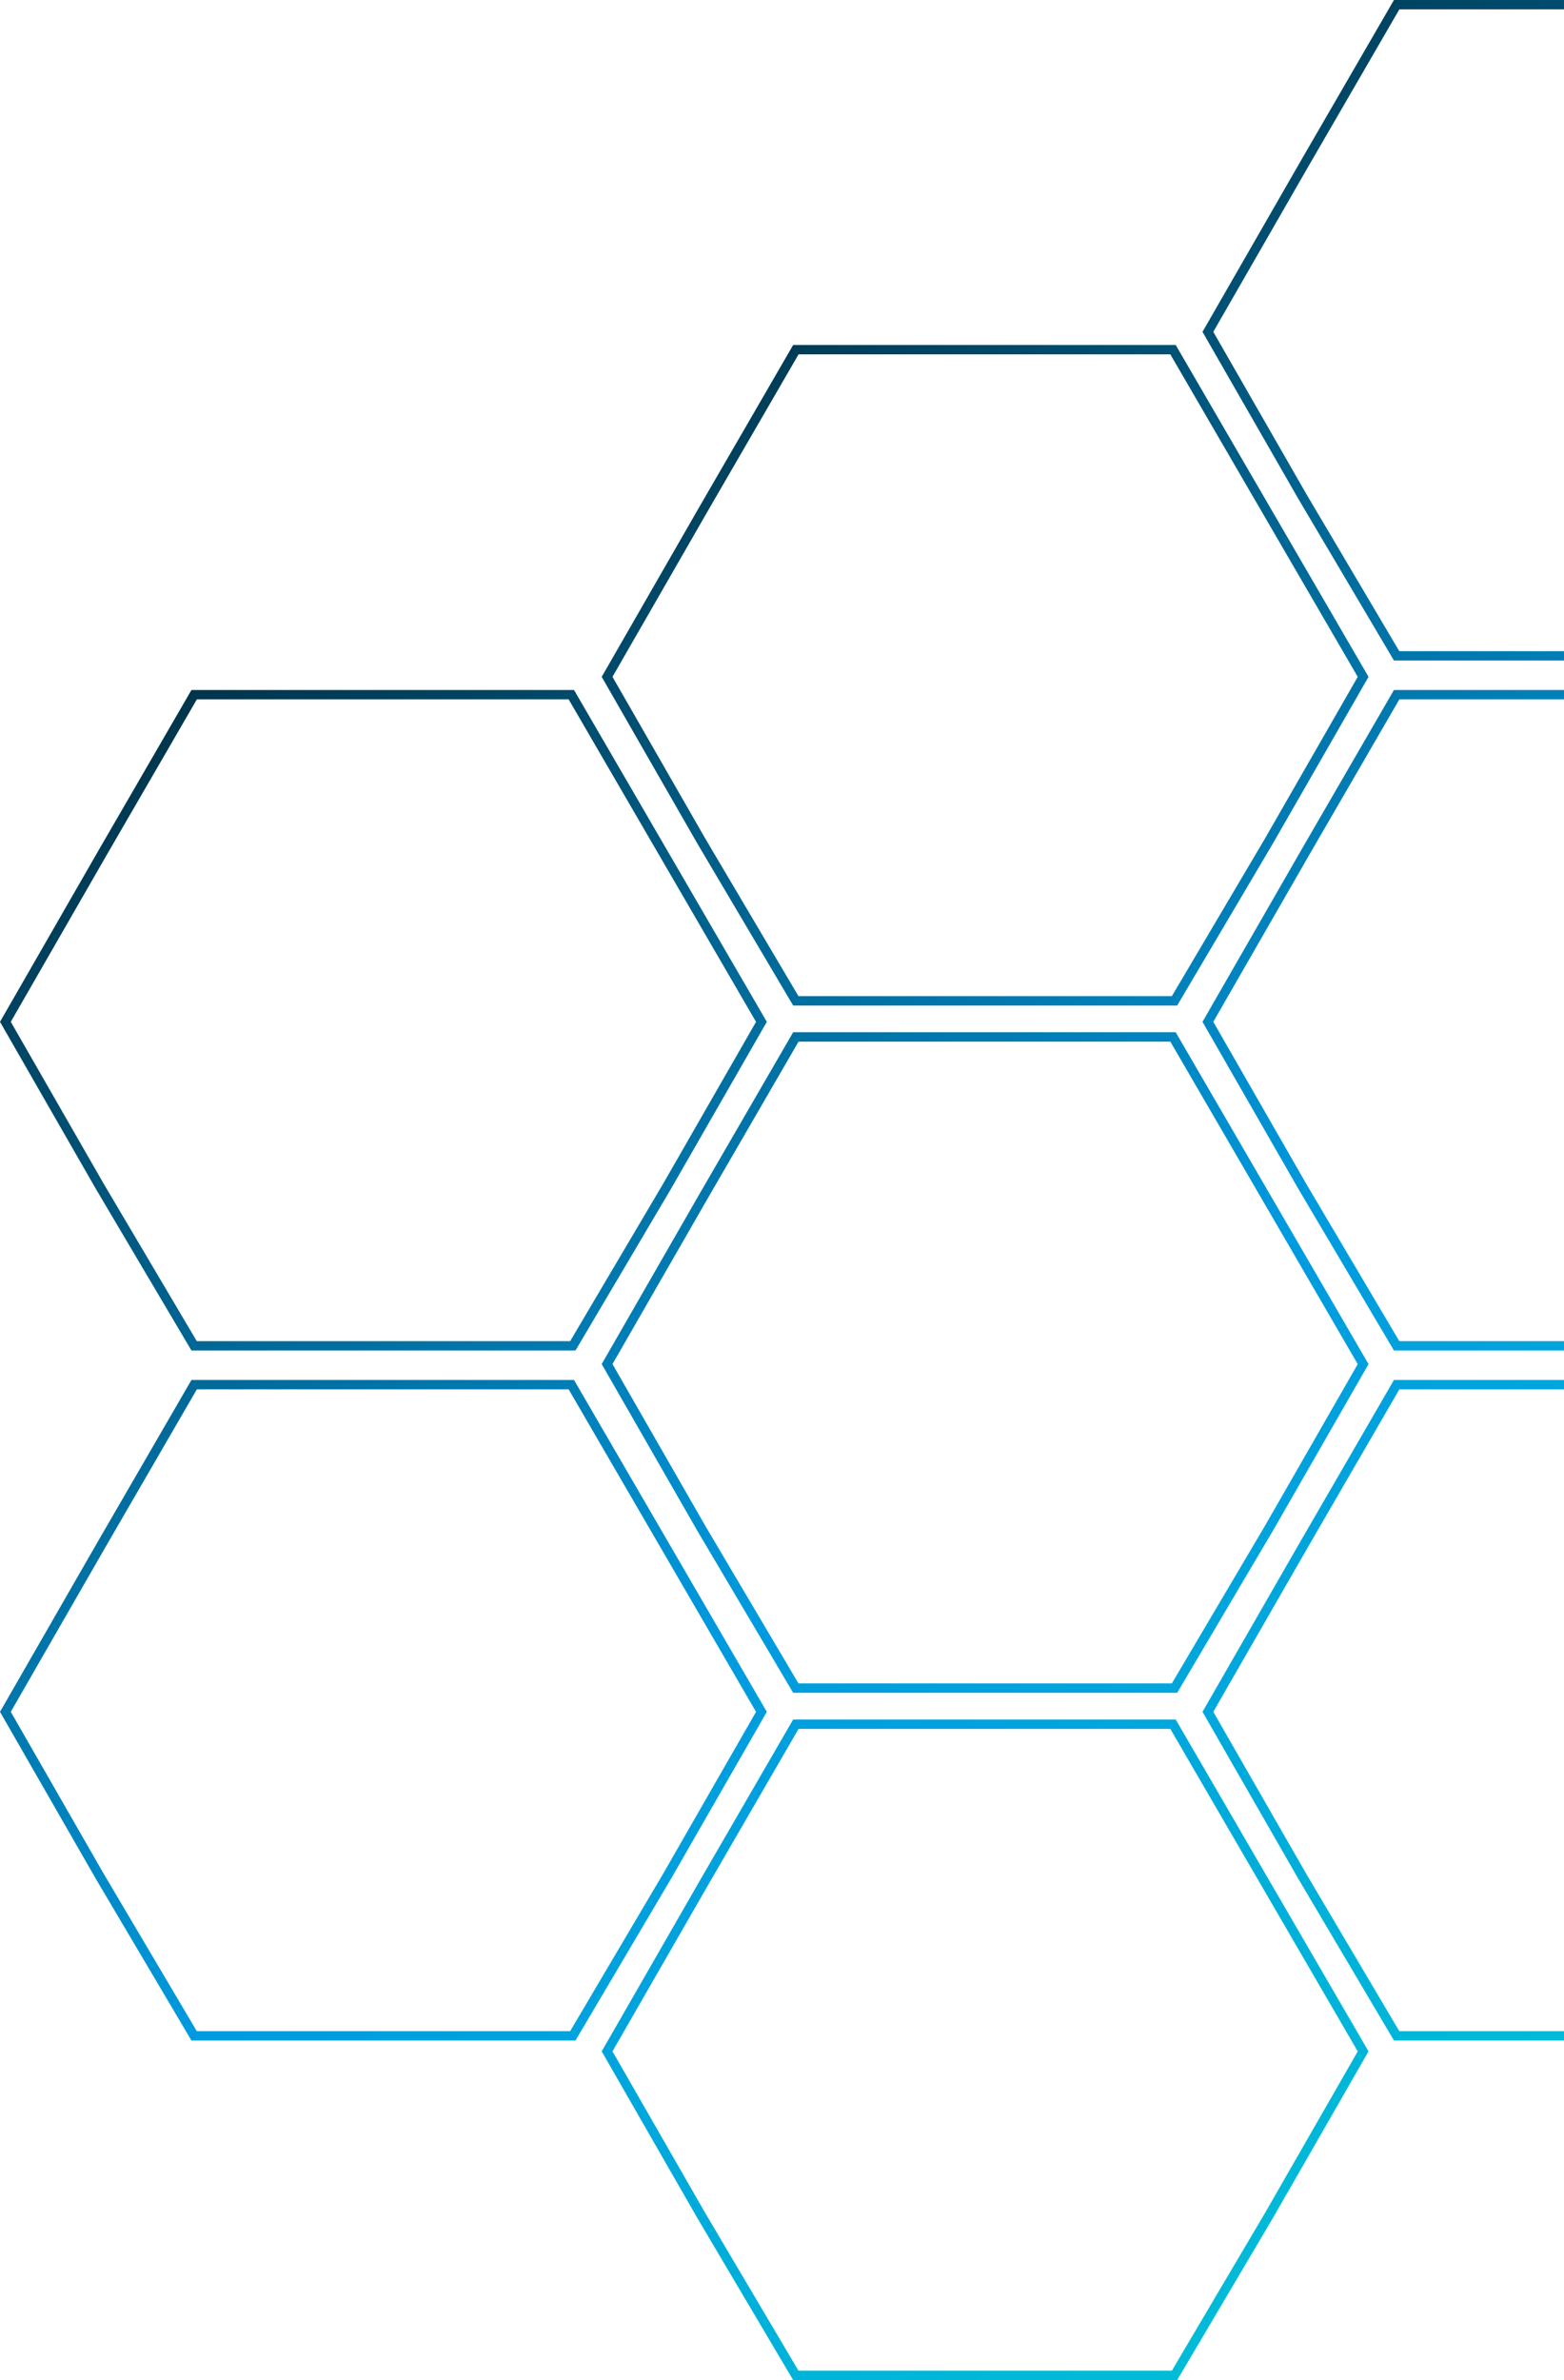 <svg width="192" height="292" viewBox="0 0 192 292" fill="none" xmlns="http://www.w3.org/2000/svg">
<g clip-path="url(#clip0_9429_2155)">
<path d="M168.004 251.676L156.259 272.129L144.515 292H97.369L85.61 272.129L73.866 251.674L85.971 230.625L97.369 210.962H144.334L168.004 251.676ZM86.967 231.197L75.19 251.673L86.606 271.558L98.023 290.852H143.859L155.264 271.556L166.679 251.679L143.673 212.11H98.032L86.967 231.197ZM94.138 210.019L82.393 230.472L70.648 250.343H23.503L11.744 230.472L0 210.018L12.105 188.968L23.503 169.305H70.468L94.138 210.019ZM241.76 210.019L230.015 230.472L218.271 250.343H171.125L159.366 230.472L147.622 210.018L159.728 188.968L171.125 169.305H218.09L241.76 210.019ZM13.102 189.54L1.324 210.017L12.74 229.9L24.158 249.194H69.993L81.398 229.899L92.812 210.021L69.808 170.453H24.166L13.102 189.54ZM160.723 189.54L148.946 210.017L160.362 229.9L171.78 249.194H217.615L229.02 229.899L240.435 210.021L217.43 170.453H171.788L160.723 189.54ZM168.004 167.357L156.259 187.812L144.515 207.682H97.369L85.61 187.812L73.866 167.356L85.971 146.308L97.369 126.645H144.334L168.004 167.357ZM315.6 167.357L303.854 187.811L292.11 207.682H244.965L233.206 187.811L221.462 167.356L233.567 146.307L244.965 126.644H291.93L315.6 167.357ZM86.967 146.879L75.19 167.355L86.606 187.239L98.023 206.533H143.859L155.264 187.238L166.679 167.361L143.673 127.793H98.032L86.967 146.879ZM234.562 146.879L222.786 167.354L234.202 187.239L245.62 206.533H291.455L302.859 187.237L314.274 167.36L291.27 127.792H245.628L234.562 146.879ZM94.138 125.366L82.393 145.82L70.648 165.69H23.503L11.744 145.82L0 125.365L12.105 104.316L23.503 84.653H70.468L94.138 125.366ZM241.76 125.366L230.015 145.82L218.271 165.69H171.125L159.366 145.82L147.622 125.365L159.728 104.316L171.125 84.653H218.09L241.76 125.366ZM13.102 104.888L1.324 125.364L12.74 145.248L24.158 164.542H69.993L81.398 145.247L92.812 125.37L69.808 85.802H24.166L13.102 104.888ZM160.723 104.888L148.946 125.364L160.362 145.248L171.78 164.542H217.615L229.02 145.247L240.435 125.37L217.43 85.802H171.788L160.723 104.888ZM168.004 83.04L156.259 103.494L144.515 123.364H97.369L85.61 103.494L73.866 83.039L85.971 61.989L97.369 42.326H144.334L168.004 83.04ZM315.6 83.04L303.854 103.494L292.11 123.364H244.965L233.206 103.494L221.462 83.039L233.567 61.989L244.965 42.326H291.93L315.6 83.04ZM86.967 62.562L75.19 83.038L86.606 102.922L98.023 122.216H143.859L155.264 102.921L166.679 83.043L143.673 43.475H98.032L86.967 62.562ZM234.562 62.562L222.786 83.038L234.202 102.922L245.62 122.216H291.455L302.859 102.921L314.274 83.043L291.27 43.475H245.628L234.562 62.562ZM218.09 0.001L241.76 40.714L230.015 61.168L218.271 81.038H171.125L159.366 61.168L147.622 40.713L159.728 19.663L171.125 0L218.09 0.001ZM160.723 20.235L148.946 40.712L160.362 60.596L171.78 79.89H217.615L229.02 60.595L240.435 40.717L217.43 1.148H171.788L160.723 20.235Z" fill="url(#paint0_linear_9429_2155)"/>
</g>
<defs>
<linearGradient id="paint0_linear_9429_2155" x1="81.88" y1="23.722" x2="255.712" y2="259.87" gradientUnits="userSpaceOnUse">
<stop stop-color="#00293B"/>
<stop offset="0.5" stop-color="#009ADF"/>
<stop offset="1" stop-color="#00C9D4"/>
</linearGradient>
<clipPath id="clip0_9429_2155">
<rect width="192" height="292" fill="white"/>
</clipPath>
</defs>
</svg>
